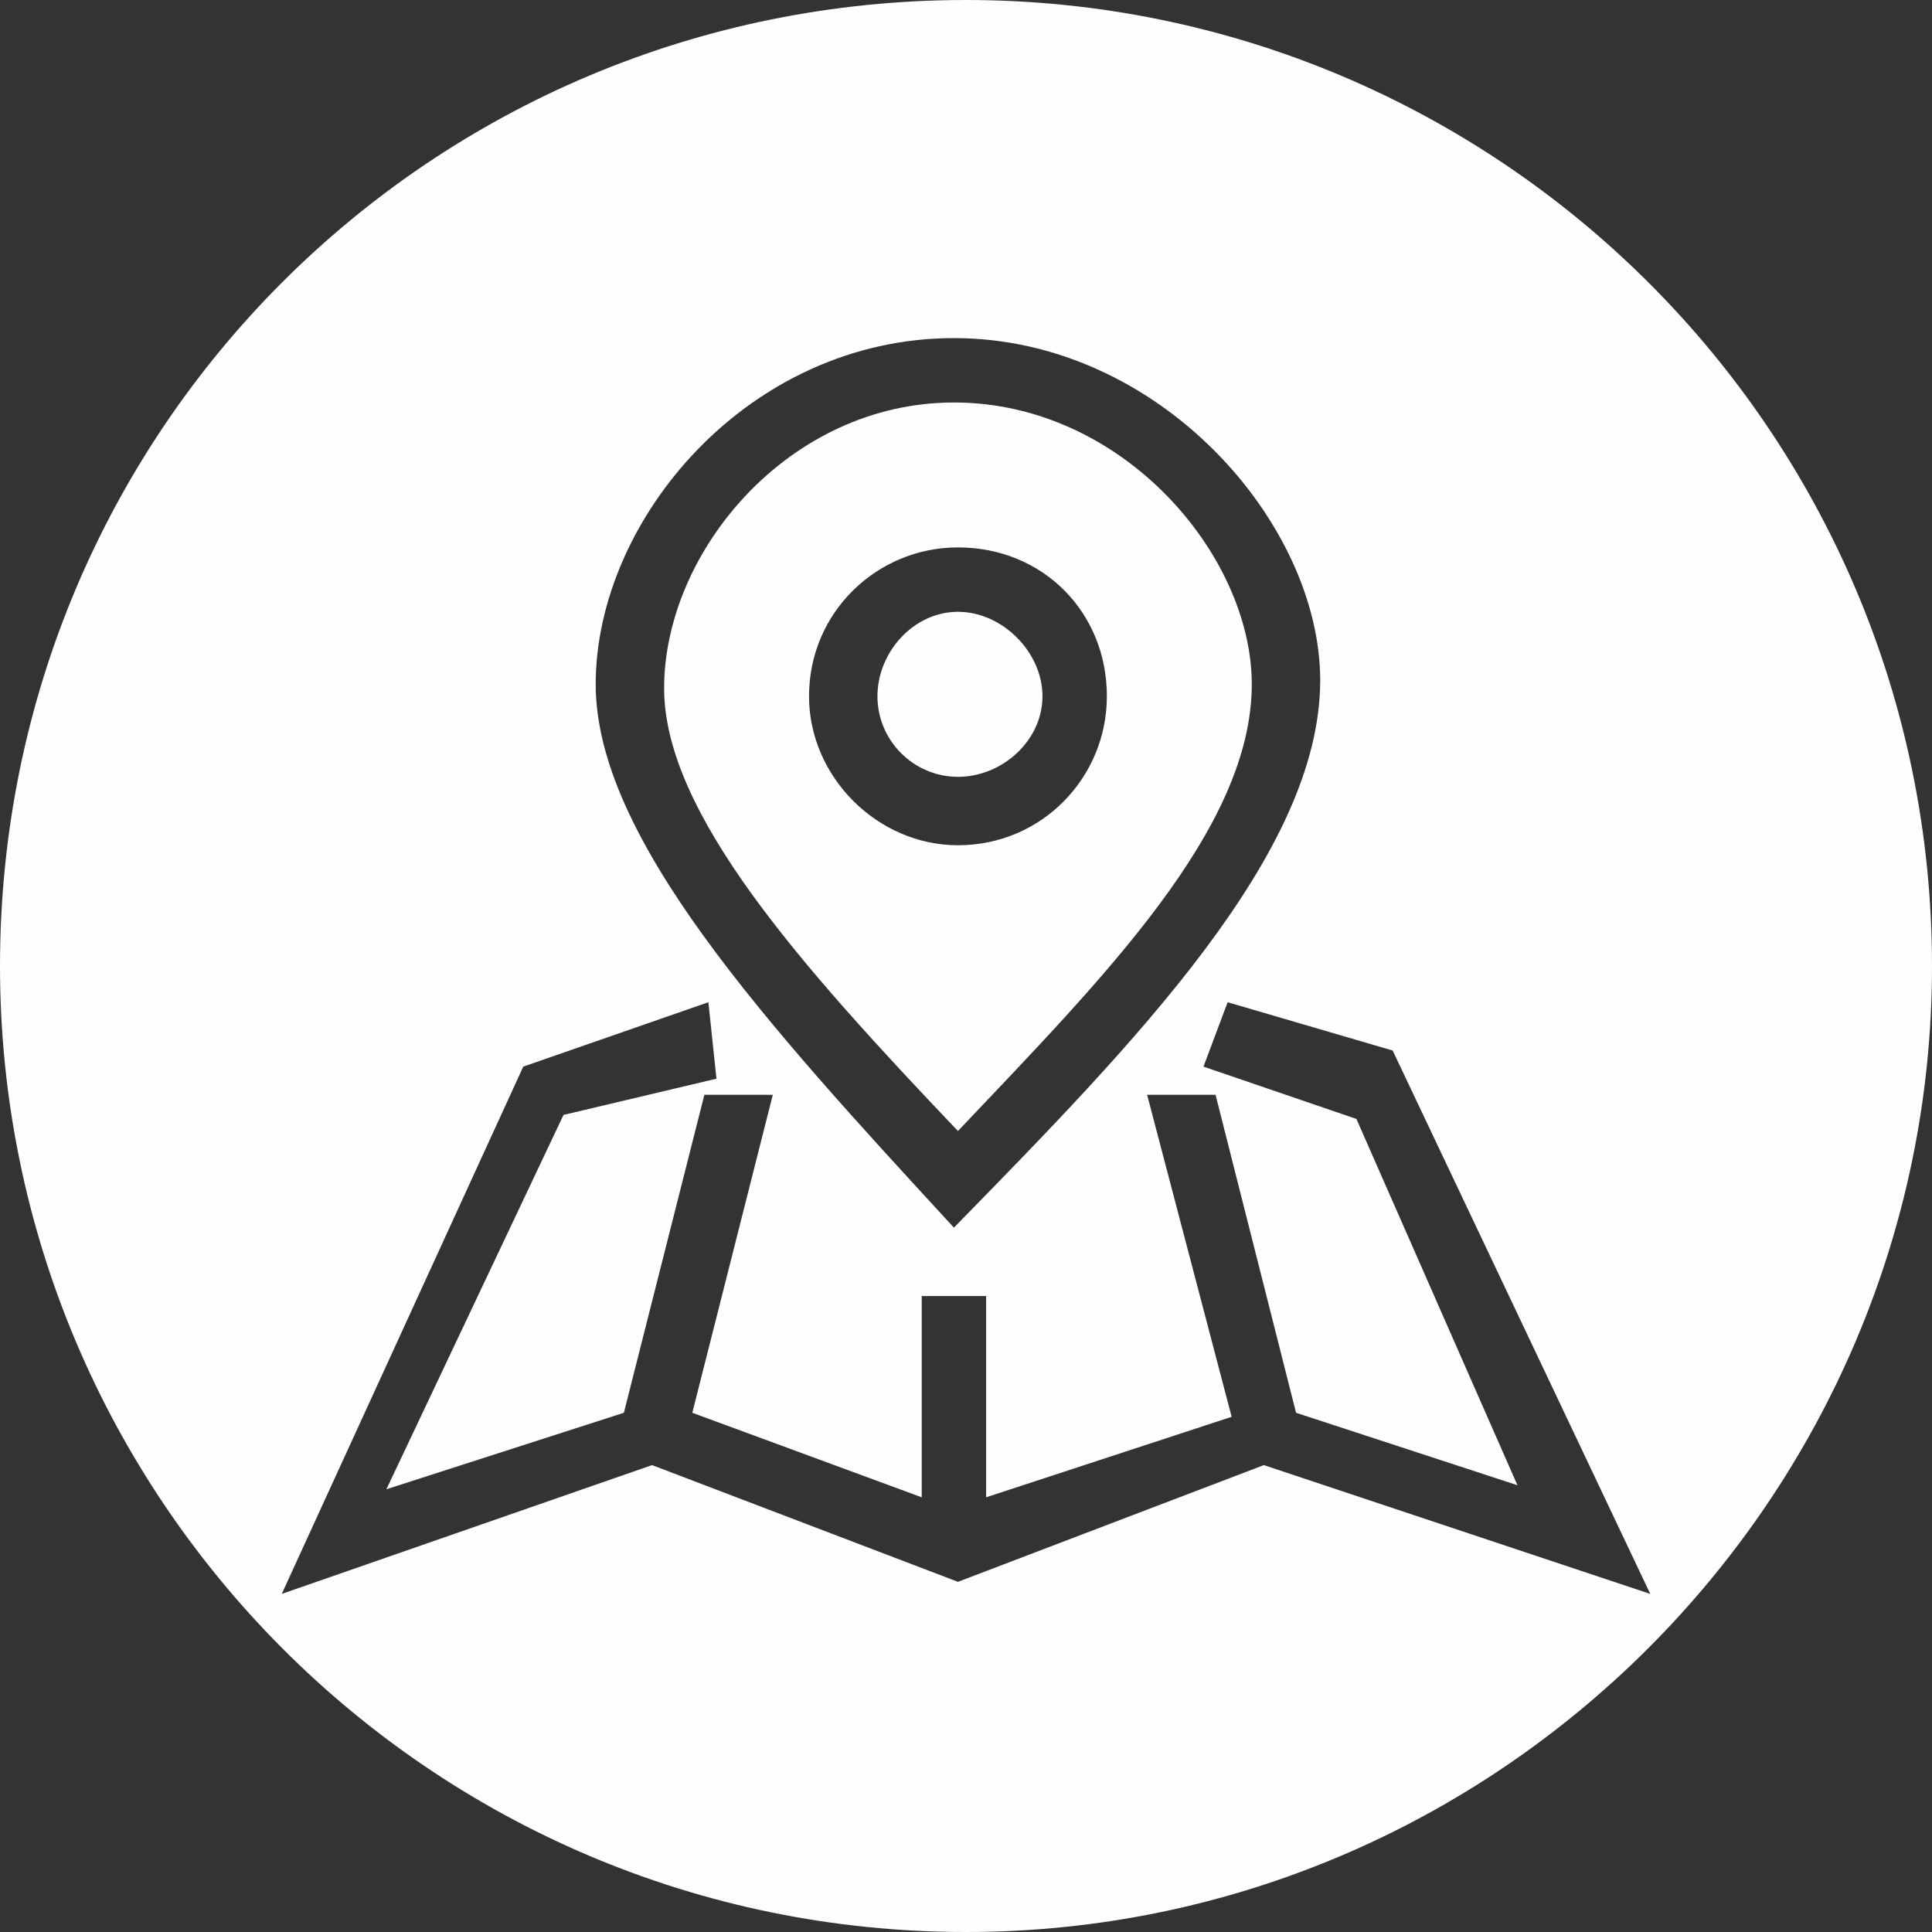 <?xml version="1.0" encoding="UTF-8"?>
<!DOCTYPE svg PUBLIC "-//W3C//DTD SVG 1.0//EN" "http://www.w3.org/TR/2001/REC-SVG-20010904/DTD/svg10.dtd">
<!-- Creator: CorelDRAW 2018 (64 Bit) -->
<svg xmlns="http://www.w3.org/2000/svg" xml:space="preserve" width="30px" height="30px" version="1.0" style="shape-rendering:geometricPrecision; text-rendering:geometricPrecision; image-rendering:optimizeQuality; fill-rule:evenodd; clip-rule:evenodd"
viewBox="0 0 4.8 4.8"
 xmlns:xlink="http://www.w3.org/1999/xlink">
 <rect x="0" y="0" width="4.8" height="4.8" fill="#333333" stroke="none"/>
 <defs>
  <style type="text/css">
   <![CDATA[
    .fil0 {fill:#FEFEFE}
   ]]>
  </style>
 </defs>
 <g id="Capa_x0020_1">
  <path class="fil0" d="M2.4 0c1.32,0 2.4,1.07 2.4,2.4 0,1.32 -1.08,2.4 -2.4,2.4 -1.33,0 -2.4,-1.08 -2.4,-2.4 0,-1.33 1.07,-2.4 2.4,-2.4zm-0.03 3.05c0.45,-0.46 0.91,-0.93 0.91,-1.36 0,-0.39 -0.4,-0.85 -0.91,-0.85 -0.51,0 -0.89,0.45 -0.89,0.86 0,0.38 0.42,0.84 0.89,1.35zm-0.61 -0.56l0.02 0.19 -0.38 0.09 -0.44 0.93 0.59 -0.19 0.2 -0.79 0.17 0 -0.2 0.79 0.57 0.21 0 -0.5 0.16 0 0 0.5 0.61 -0.2 -0.21 -0.8 0.17 0 0.2 0.79 0.55 0.18 -0.4 -0.91 -0.38 -0.13 0.06 -0.16 0.41 0.12 0.64 1.35 -0.96 -0.32 -0.76 0.29 -0.76 -0.29 -0.92 0.32 0.6 -1.31 0.46 -0.16zm0.62 -1.13c0.21,0 0.37,0.16 0.37,0.37 0,0.2 -0.16,0.37 -0.37,0.37 -0.2,0 -0.37,-0.17 -0.37,-0.37 0,-0.21 0.17,-0.37 0.37,-0.37zm0 0.16c0.11,0 0.21,0.1 0.21,0.21 0,0.11 -0.1,0.2 -0.21,0.2 -0.11,0 -0.2,-0.09 -0.2,-0.2 0,-0.11 0.09,-0.21 0.2,-0.21zm0 1.29c0.36,-0.38 0.73,-0.75 0.73,-1.11 0,-0.32 -0.32,-0.7 -0.74,-0.7 -0.41,0 -0.72,0.37 -0.72,0.71 0,0.31 0.34,0.69 0.73,1.1l0 0z"/>
 </g>
</svg>
